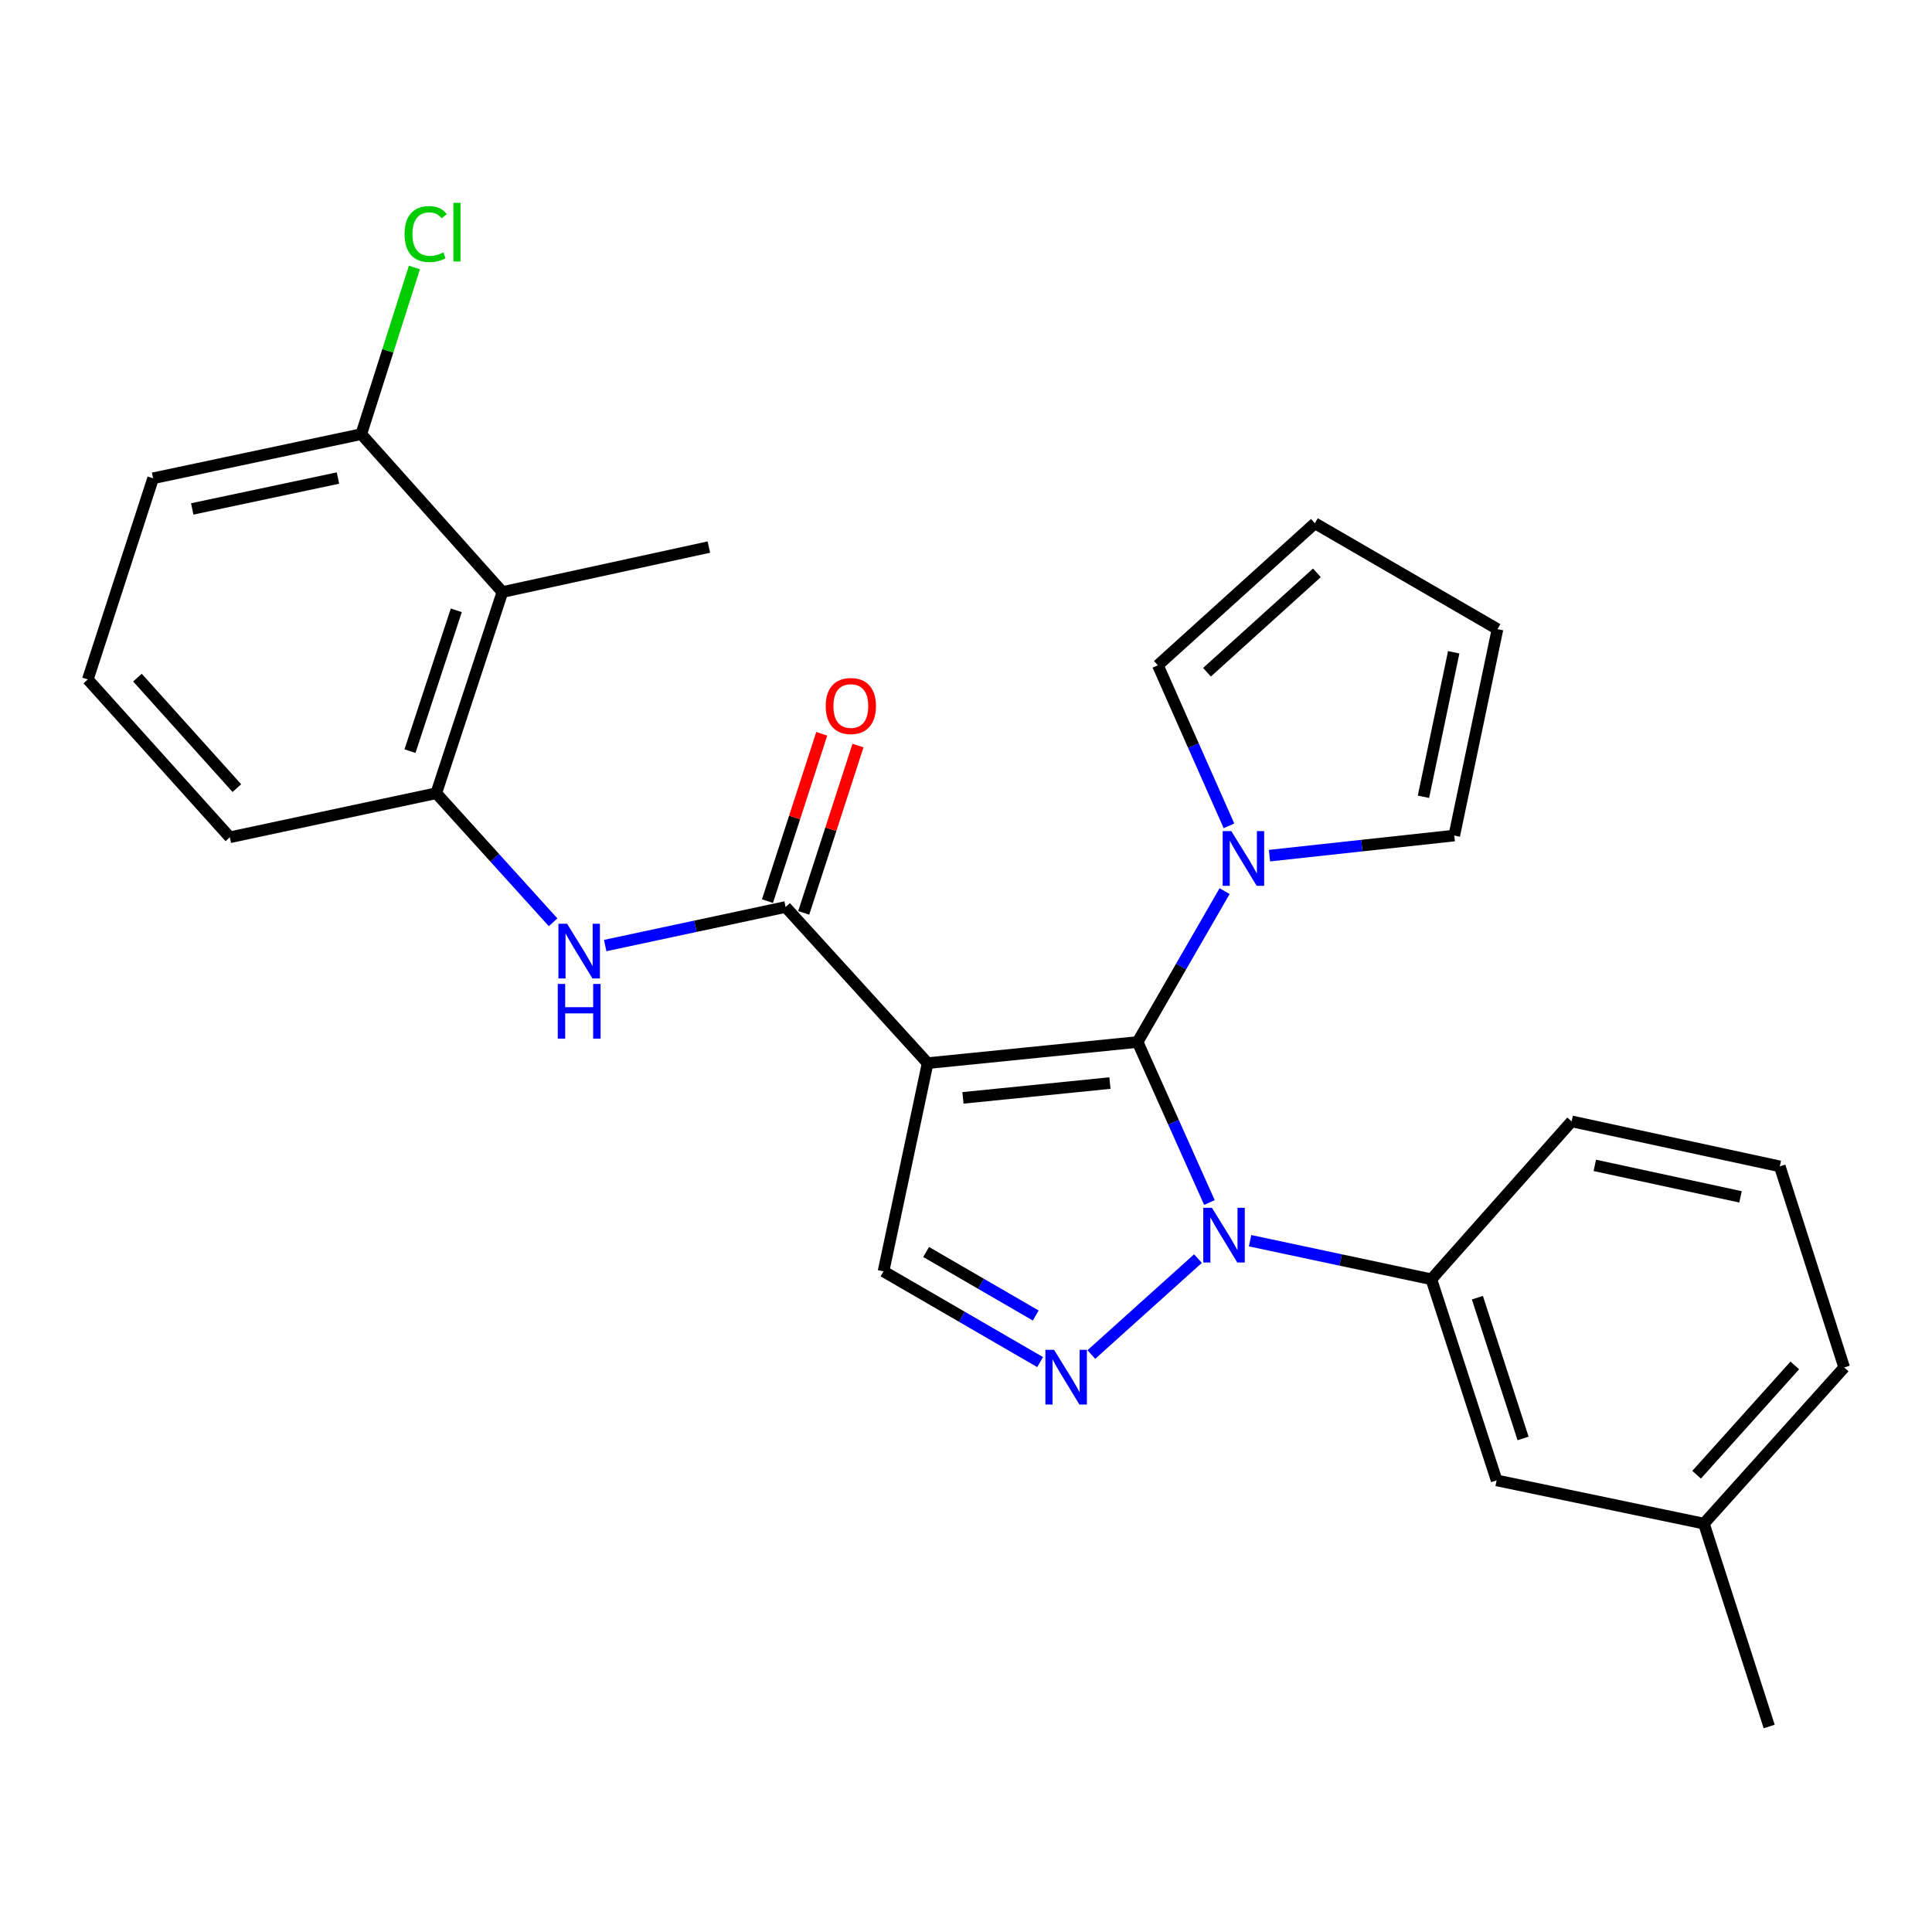 <?xml version='1.0' encoding='iso-8859-1'?>
<svg version='1.1' baseProfile='full'
              xmlns='http://www.w3.org/2000/svg'
                      xmlns:rdkit='http://www.rdkit.org/xml'
                      xmlns:xlink='http://www.w3.org/1999/xlink'
                  xml:space='preserve'
width='1000px' height='1000px' viewBox='0 0 1000 1000'>
<!-- END OF HEADER -->
<rect style='opacity:1.0;fill:#FFFFFF;stroke:none' width='1000' height='1000' x='0' y='0'> </rect>
<path class='bond-0' d='M 588.818,539.333 L 480.146,550.279' style='fill:none;fill-rule:evenodd;stroke:#000000;stroke-width:6px;stroke-linecap:butt;stroke-linejoin:miter;stroke-opacity:1' />
<path class='bond-0' d='M 574.494,560.599 L 498.423,568.261' style='fill:none;fill-rule:evenodd;stroke:#000000;stroke-width:6px;stroke-linecap:butt;stroke-linejoin:miter;stroke-opacity:1' />
<path class='bond-1' d='M 588.818,539.333 L 607.407,580.876' style='fill:none;fill-rule:evenodd;stroke:#000000;stroke-width:6px;stroke-linecap:butt;stroke-linejoin:miter;stroke-opacity:1' />
<path class='bond-1' d='M 607.407,580.876 L 625.995,622.418' style='fill:none;fill-rule:evenodd;stroke:#0000FF;stroke-width:6px;stroke-linecap:butt;stroke-linejoin:miter;stroke-opacity:1' />
<path class='bond-4' d='M 588.818,539.333 L 611.333,500.29' style='fill:none;fill-rule:evenodd;stroke:#000000;stroke-width:6px;stroke-linecap:butt;stroke-linejoin:miter;stroke-opacity:1' />
<path class='bond-4' d='M 611.333,500.29 L 633.847,461.247' style='fill:none;fill-rule:evenodd;stroke:#0000FF;stroke-width:6px;stroke-linecap:butt;stroke-linejoin:miter;stroke-opacity:1' />
<path class='bond-3' d='M 480.146,550.279 L 406.623,469.459' style='fill:none;fill-rule:evenodd;stroke:#000000;stroke-width:6px;stroke-linecap:butt;stroke-linejoin:miter;stroke-opacity:1' />
<path class='bond-5' d='M 480.146,550.279 L 457.311,658.043' style='fill:none;fill-rule:evenodd;stroke:#000000;stroke-width:6px;stroke-linecap:butt;stroke-linejoin:miter;stroke-opacity:1' />
<path class='bond-2' d='M 620.068,651.45 L 564.873,701.103' style='fill:none;fill-rule:evenodd;stroke:#0000FF;stroke-width:6px;stroke-linecap:butt;stroke-linejoin:miter;stroke-opacity:1' />
<path class='bond-7' d='M 647.039,642.186 L 693.955,652.169' style='fill:none;fill-rule:evenodd;stroke:#0000FF;stroke-width:6px;stroke-linecap:butt;stroke-linejoin:miter;stroke-opacity:1' />
<path class='bond-7' d='M 693.955,652.169 L 740.871,662.152' style='fill:none;fill-rule:evenodd;stroke:#000000;stroke-width:6px;stroke-linecap:butt;stroke-linejoin:miter;stroke-opacity:1' />
<path class='bond-27' d='M 538.367,705.021 L 497.839,681.532' style='fill:none;fill-rule:evenodd;stroke:#0000FF;stroke-width:6px;stroke-linecap:butt;stroke-linejoin:miter;stroke-opacity:1' />
<path class='bond-27' d='M 497.839,681.532 L 457.311,658.043' style='fill:none;fill-rule:evenodd;stroke:#000000;stroke-width:6px;stroke-linecap:butt;stroke-linejoin:miter;stroke-opacity:1' />
<path class='bond-27' d='M 536.098,680.91 L 507.729,664.468' style='fill:none;fill-rule:evenodd;stroke:#0000FF;stroke-width:6px;stroke-linecap:butt;stroke-linejoin:miter;stroke-opacity:1' />
<path class='bond-27' d='M 507.729,664.468 L 479.359,648.025' style='fill:none;fill-rule:evenodd;stroke:#000000;stroke-width:6px;stroke-linecap:butt;stroke-linejoin:miter;stroke-opacity:1' />
<path class='bond-6' d='M 406.623,469.459 L 359.938,479.437' style='fill:none;fill-rule:evenodd;stroke:#000000;stroke-width:6px;stroke-linecap:butt;stroke-linejoin:miter;stroke-opacity:1' />
<path class='bond-6' d='M 359.938,479.437 L 313.252,489.415' style='fill:none;fill-rule:evenodd;stroke:#0000FF;stroke-width:6px;stroke-linecap:butt;stroke-linejoin:miter;stroke-opacity:1' />
<path class='bond-12' d='M 416.004,472.502 L 430.051,429.199' style='fill:none;fill-rule:evenodd;stroke:#000000;stroke-width:6px;stroke-linecap:butt;stroke-linejoin:miter;stroke-opacity:1' />
<path class='bond-12' d='M 430.051,429.199 L 444.098,385.895' style='fill:none;fill-rule:evenodd;stroke:#FF0000;stroke-width:6px;stroke-linecap:butt;stroke-linejoin:miter;stroke-opacity:1' />
<path class='bond-12' d='M 397.243,466.417 L 411.29,423.113' style='fill:none;fill-rule:evenodd;stroke:#000000;stroke-width:6px;stroke-linecap:butt;stroke-linejoin:miter;stroke-opacity:1' />
<path class='bond-12' d='M 411.29,423.113 L 425.337,379.809' style='fill:none;fill-rule:evenodd;stroke:#FF0000;stroke-width:6px;stroke-linecap:butt;stroke-linejoin:miter;stroke-opacity:1' />
<path class='bond-10' d='M 636.112,427.452 L 617.714,385.901' style='fill:none;fill-rule:evenodd;stroke:#0000FF;stroke-width:6px;stroke-linecap:butt;stroke-linejoin:miter;stroke-opacity:1' />
<path class='bond-10' d='M 617.714,385.901 L 599.315,344.351' style='fill:none;fill-rule:evenodd;stroke:#000000;stroke-width:6px;stroke-linecap:butt;stroke-linejoin:miter;stroke-opacity:1' />
<path class='bond-11' d='M 657.078,442.88 L 704.902,437.679' style='fill:none;fill-rule:evenodd;stroke:#0000FF;stroke-width:6px;stroke-linecap:butt;stroke-linejoin:miter;stroke-opacity:1' />
<path class='bond-11' d='M 704.902,437.679 L 752.726,432.479' style='fill:none;fill-rule:evenodd;stroke:#000000;stroke-width:6px;stroke-linecap:butt;stroke-linejoin:miter;stroke-opacity:1' />
<path class='bond-8' d='M 286.285,477.383 L 256.047,443.974' style='fill:none;fill-rule:evenodd;stroke:#0000FF;stroke-width:6px;stroke-linecap:butt;stroke-linejoin:miter;stroke-opacity:1' />
<path class='bond-8' d='M 256.047,443.974 L 225.809,410.565' style='fill:none;fill-rule:evenodd;stroke:#000000;stroke-width:6px;stroke-linecap:butt;stroke-linejoin:miter;stroke-opacity:1' />
<path class='bond-14' d='M 740.871,662.152 L 774.651,766.244' style='fill:none;fill-rule:evenodd;stroke:#000000;stroke-width:6px;stroke-linecap:butt;stroke-linejoin:miter;stroke-opacity:1' />
<path class='bond-14' d='M 764.697,671.677 L 788.344,744.542' style='fill:none;fill-rule:evenodd;stroke:#000000;stroke-width:6px;stroke-linecap:butt;stroke-linejoin:miter;stroke-opacity:1' />
<path class='bond-19' d='M 740.871,662.152 L 813.472,580.422' style='fill:none;fill-rule:evenodd;stroke:#000000;stroke-width:6px;stroke-linecap:butt;stroke-linejoin:miter;stroke-opacity:1' />
<path class='bond-9' d='M 225.809,410.565 L 260.05,306.439' style='fill:none;fill-rule:evenodd;stroke:#000000;stroke-width:6px;stroke-linecap:butt;stroke-linejoin:miter;stroke-opacity:1' />
<path class='bond-9' d='M 212.209,388.785 L 236.178,315.897' style='fill:none;fill-rule:evenodd;stroke:#000000;stroke-width:6px;stroke-linecap:butt;stroke-linejoin:miter;stroke-opacity:1' />
<path class='bond-20' d='M 225.809,410.565 L 118.966,433.378' style='fill:none;fill-rule:evenodd;stroke:#000000;stroke-width:6px;stroke-linecap:butt;stroke-linejoin:miter;stroke-opacity:1' />
<path class='bond-13' d='M 260.05,306.439 L 186.999,224.71' style='fill:none;fill-rule:evenodd;stroke:#000000;stroke-width:6px;stroke-linecap:butt;stroke-linejoin:miter;stroke-opacity:1' />
<path class='bond-21' d='M 260.05,306.439 L 366.904,283.166' style='fill:none;fill-rule:evenodd;stroke:#000000;stroke-width:6px;stroke-linecap:butt;stroke-linejoin:miter;stroke-opacity:1' />
<path class='bond-15' d='M 599.315,344.351 L 680.584,270.851' style='fill:none;fill-rule:evenodd;stroke:#000000;stroke-width:6px;stroke-linecap:butt;stroke-linejoin:miter;stroke-opacity:1' />
<path class='bond-15' d='M 624.735,347.954 L 681.624,296.503' style='fill:none;fill-rule:evenodd;stroke:#000000;stroke-width:6px;stroke-linecap:butt;stroke-linejoin:miter;stroke-opacity:1' />
<path class='bond-16' d='M 752.726,432.479 L 775.101,325.636' style='fill:none;fill-rule:evenodd;stroke:#000000;stroke-width:6px;stroke-linecap:butt;stroke-linejoin:miter;stroke-opacity:1' />
<path class='bond-16' d='M 736.778,412.41 L 752.44,337.62' style='fill:none;fill-rule:evenodd;stroke:#000000;stroke-width:6px;stroke-linecap:butt;stroke-linejoin:miter;stroke-opacity:1' />
<path class='bond-17' d='M 186.999,224.71 L 200.745,181.581' style='fill:none;fill-rule:evenodd;stroke:#000000;stroke-width:6px;stroke-linecap:butt;stroke-linejoin:miter;stroke-opacity:1' />
<path class='bond-17' d='M 200.745,181.581 L 214.492,138.451' style='fill:none;fill-rule:evenodd;stroke:#00CC00;stroke-width:6px;stroke-linecap:butt;stroke-linejoin:miter;stroke-opacity:1' />
<path class='bond-30' d='M 186.999,224.71 L 79.246,247.556' style='fill:none;fill-rule:evenodd;stroke:#000000;stroke-width:6px;stroke-linecap:butt;stroke-linejoin:miter;stroke-opacity:1' />
<path class='bond-30' d='M 174.927,247.431 L 99.5,263.423' style='fill:none;fill-rule:evenodd;stroke:#000000;stroke-width:6px;stroke-linecap:butt;stroke-linejoin:miter;stroke-opacity:1' />
<path class='bond-18' d='M 774.651,766.244 L 881.944,788.619' style='fill:none;fill-rule:evenodd;stroke:#000000;stroke-width:6px;stroke-linecap:butt;stroke-linejoin:miter;stroke-opacity:1' />
<path class='bond-28' d='M 680.584,270.851 L 775.101,325.636' style='fill:none;fill-rule:evenodd;stroke:#000000;stroke-width:6px;stroke-linecap:butt;stroke-linejoin:miter;stroke-opacity:1' />
<path class='bond-26' d='M 881.944,788.619 L 915.724,893.632' style='fill:none;fill-rule:evenodd;stroke:#000000;stroke-width:6px;stroke-linecap:butt;stroke-linejoin:miter;stroke-opacity:1' />
<path class='bond-29' d='M 881.944,788.619 L 954.545,707.799' style='fill:none;fill-rule:evenodd;stroke:#000000;stroke-width:6px;stroke-linecap:butt;stroke-linejoin:miter;stroke-opacity:1' />
<path class='bond-29' d='M 878.162,763.315 L 928.983,706.742' style='fill:none;fill-rule:evenodd;stroke:#000000;stroke-width:6px;stroke-linecap:butt;stroke-linejoin:miter;stroke-opacity:1' />
<path class='bond-23' d='M 813.472,580.422 L 921.214,603.706' style='fill:none;fill-rule:evenodd;stroke:#000000;stroke-width:6px;stroke-linecap:butt;stroke-linejoin:miter;stroke-opacity:1' />
<path class='bond-23' d='M 825.468,603.193 L 900.887,619.491' style='fill:none;fill-rule:evenodd;stroke:#000000;stroke-width:6px;stroke-linecap:butt;stroke-linejoin:miter;stroke-opacity:1' />
<path class='bond-22' d='M 118.966,433.378 L 45.455,351.67' style='fill:none;fill-rule:evenodd;stroke:#000000;stroke-width:6px;stroke-linecap:butt;stroke-linejoin:miter;stroke-opacity:1' />
<path class='bond-22' d='M 122.601,407.93 L 71.143,350.735' style='fill:none;fill-rule:evenodd;stroke:#000000;stroke-width:6px;stroke-linecap:butt;stroke-linejoin:miter;stroke-opacity:1' />
<path class='bond-24' d='M 45.455,351.67 L 79.246,247.556' style='fill:none;fill-rule:evenodd;stroke:#000000;stroke-width:6px;stroke-linecap:butt;stroke-linejoin:miter;stroke-opacity:1' />
<path class='bond-25' d='M 921.214,603.706 L 954.545,707.799' style='fill:none;fill-rule:evenodd;stroke:#000000;stroke-width:6px;stroke-linecap:butt;stroke-linejoin:miter;stroke-opacity:1' />
<path  class='atom-2' d='M 627.296 625.157
L 636.576 640.157
Q 637.496 641.637, 638.976 644.317
Q 640.456 646.997, 640.536 647.157
L 640.536 625.157
L 644.296 625.157
L 644.296 653.477
L 640.416 653.477
L 630.456 637.077
Q 629.296 635.157, 628.056 632.957
Q 626.856 630.757, 626.496 630.077
L 626.496 653.477
L 622.816 653.477
L 622.816 625.157
L 627.296 625.157
' fill='#0000FF'/>
<path  class='atom-3' d='M 545.578 698.668
L 554.858 713.668
Q 555.778 715.148, 557.258 717.828
Q 558.738 720.508, 558.818 720.668
L 558.818 698.668
L 562.578 698.668
L 562.578 726.988
L 558.698 726.988
L 548.738 710.588
Q 547.578 708.668, 546.338 706.468
Q 545.138 704.268, 544.778 703.588
L 544.778 726.988
L 541.098 726.988
L 541.098 698.668
L 545.578 698.668
' fill='#0000FF'/>
<path  class='atom-5' d='M 637.333 430.186
L 646.613 445.186
Q 647.533 446.666, 649.013 449.346
Q 650.493 452.026, 650.573 452.186
L 650.573 430.186
L 654.333 430.186
L 654.333 458.506
L 650.453 458.506
L 640.493 442.106
Q 639.333 440.186, 638.093 437.986
Q 636.893 435.786, 636.533 435.106
L 636.533 458.506
L 632.853 458.506
L 632.853 430.186
L 637.333 430.186
' fill='#0000FF'/>
<path  class='atom-7' d='M 293.52 478.134
L 302.8 493.134
Q 303.72 494.614, 305.2 497.294
Q 306.68 499.974, 306.76 500.134
L 306.76 478.134
L 310.52 478.134
L 310.52 506.454
L 306.64 506.454
L 296.68 490.054
Q 295.52 488.134, 294.28 485.934
Q 293.08 483.734, 292.72 483.054
L 292.72 506.454
L 289.04 506.454
L 289.04 478.134
L 293.52 478.134
' fill='#0000FF'/>
<path  class='atom-7' d='M 288.7 509.286
L 292.54 509.286
L 292.54 521.326
L 307.02 521.326
L 307.02 509.286
L 310.86 509.286
L 310.86 537.606
L 307.02 537.606
L 307.02 524.526
L 292.54 524.526
L 292.54 537.606
L 288.7 537.606
L 288.7 509.286
' fill='#0000FF'/>
<path  class='atom-13' d='M 427.393 365.436
Q 427.393 358.636, 430.753 354.836
Q 434.113 351.036, 440.393 351.036
Q 446.673 351.036, 450.033 354.836
Q 453.393 358.636, 453.393 365.436
Q 453.393 372.316, 449.993 376.236
Q 446.593 380.116, 440.393 380.116
Q 434.153 380.116, 430.753 376.236
Q 427.393 372.356, 427.393 365.436
M 440.393 376.916
Q 444.713 376.916, 447.033 374.036
Q 449.393 371.116, 449.393 365.436
Q 449.393 359.876, 447.033 357.076
Q 444.713 354.236, 440.393 354.236
Q 436.073 354.236, 433.713 357.036
Q 431.393 359.836, 431.393 365.436
Q 431.393 371.156, 433.713 374.036
Q 436.073 376.916, 440.393 376.916
' fill='#FF0000'/>
<path  class='atom-18' d='M 209.399 121.148
Q 209.399 114.108, 212.679 110.428
Q 215.999 106.708, 222.279 106.708
Q 228.119 106.708, 231.239 110.828
L 228.599 112.988
Q 226.319 109.988, 222.279 109.988
Q 217.999 109.988, 215.719 112.868
Q 213.479 115.708, 213.479 121.148
Q 213.479 126.748, 215.799 129.628
Q 218.159 132.508, 222.719 132.508
Q 225.839 132.508, 229.479 130.628
L 230.599 133.628
Q 229.119 134.588, 226.879 135.148
Q 224.639 135.708, 222.159 135.708
Q 215.999 135.708, 212.679 131.948
Q 209.399 128.188, 209.399 121.148
' fill='#00CC00'/>
<path  class='atom-18' d='M 234.679 104.988
L 238.359 104.988
L 238.359 135.348
L 234.679 135.348
L 234.679 104.988
' fill='#00CC00'/>
</svg>
